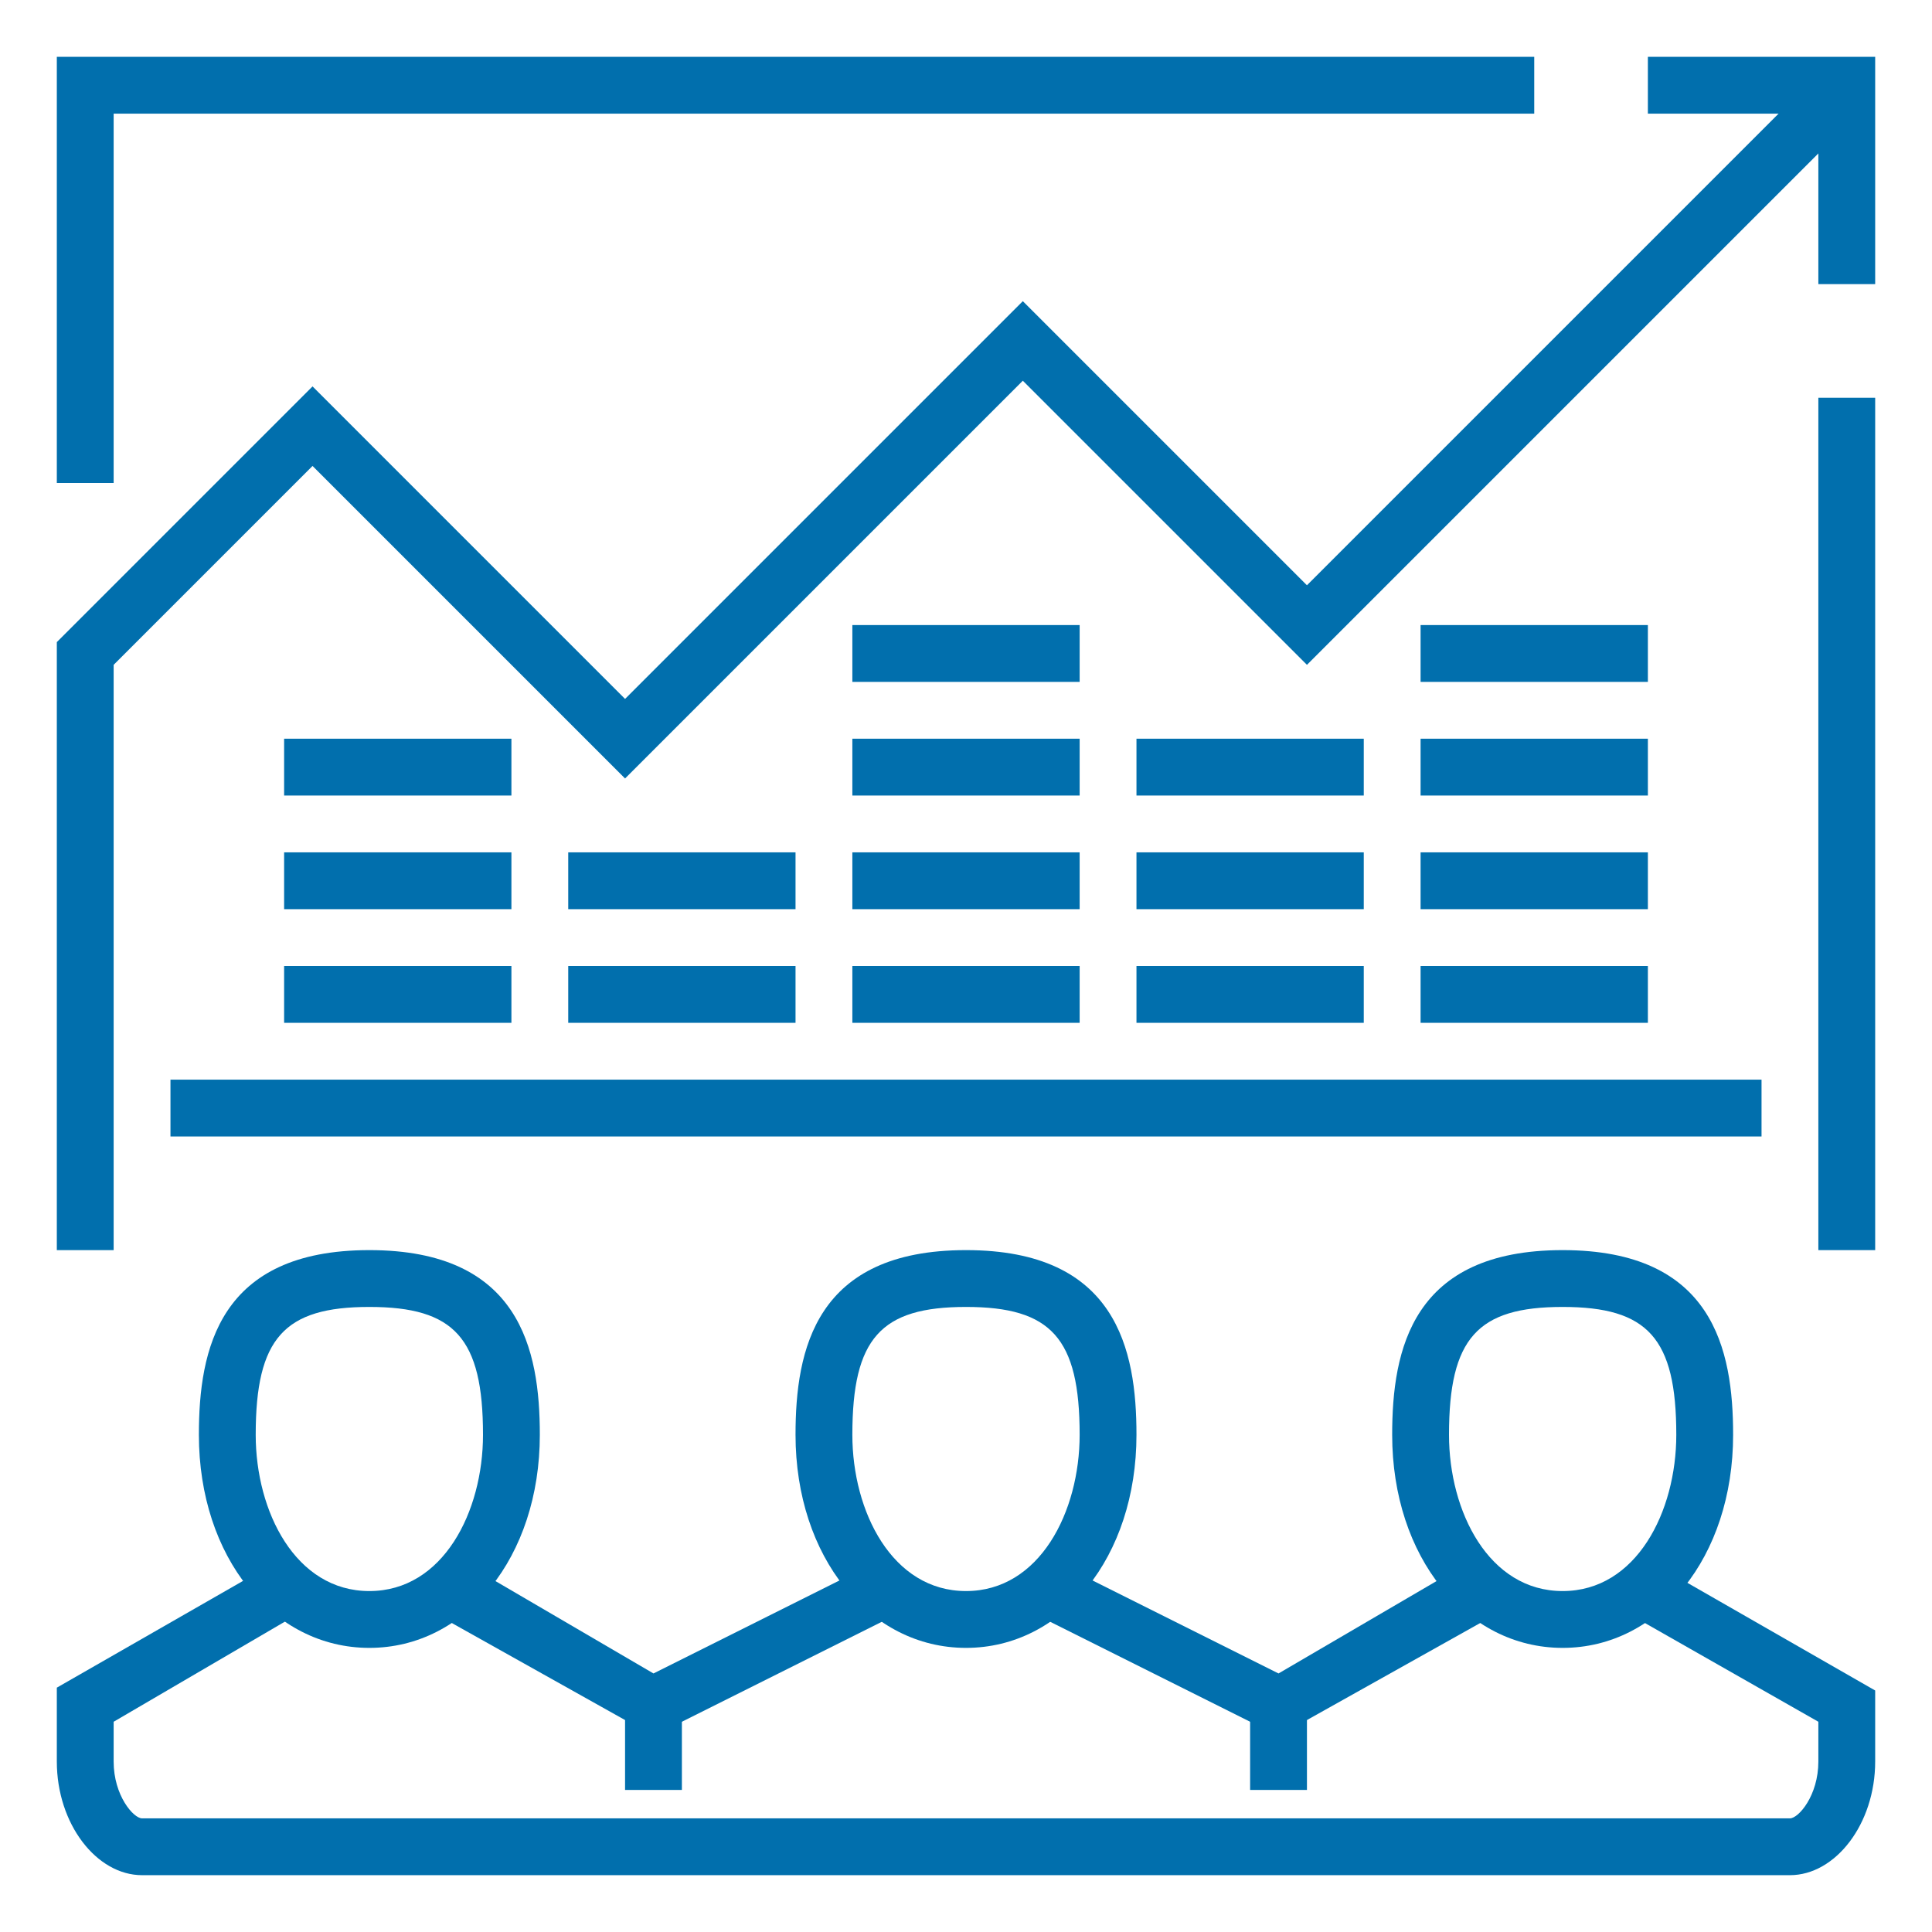<?xml version="1.0" encoding="utf-8"?>
<!-- Generator: Adobe Illustrator 22.0.1, SVG Export Plug-In . SVG Version: 6.00 Build 0)  -->
<svg version="1.1" id="Layer_1" xmlns="http://www.w3.org/2000/svg" xmlns:xlink="http://www.w3.org/1999/xlink" x="0px" y="0px"
	 viewBox="0 0 68 68" style="enable-background:new 0 0 68 68;" xml:space="preserve">
<style type="text/css">
	.st0{fill:#016FAD;}
</style>
<g>
	<g>
		<g>
			<rect x="64" y="14" class="st0" width="2" height="30"/>
			<polygon class="st0" points="66,10 64,10 64,4 58,4 58,2 66,2 			"/>
			<polygon class="st0" points="4,17 2,17 2,2 54,2 54,4 4,4 			"/>
			<rect x="6" y="38" class="st0" width="56" height="2"/>
			<polygon class="st0" points="4,44 2,44 2,22.6 11,13.6 22,24.6 36,10.6 46,20.6 64.3,2.3 65.7,3.7 46,23.4 36,13.4 22,27.4 
				11,16.4 4,23.4 			"/>
			<g>
				<polygon class="st0" points="23,61.1 15.5,56.9 16.5,55.1 23,58.9 30.6,55.1 31.4,56.9 				"/>
				<path class="st0" d="M63,66H5c-1.6,0-3-1.8-3-4v-2.6l7.5-4.3l1,1.7L4,60.6V62c0,1.2,0.7,2,1,2h58c0.3,0,1-0.8,1-2v-1.4l-6.5-3.7
					l1-1.7l7.5,4.3V62C66,64.2,64.6,66,63,66z"/>
				<polygon class="st0" points="45,61.1 36.6,56.9 37.4,55.1 45,58.9 51.5,55.1 52.5,56.9 				"/>
				<path class="st0" d="M13,58c-3.4,0-6-3.2-6-7.5c0-3,0.7-6.5,6-6.5s6,3.5,6,6.5C19,54.8,16.4,58,13,58z M13,46c-3,0-4,1.1-4,4.5
					c0,2.7,1.4,5.5,4,5.5s4-2.8,4-5.5C17,47.1,16,46,13,46z"/>
				<path class="st0" d="M34,58c-3.4,0-6-3.2-6-7.5c0-3,0.7-6.5,6-6.5s6,3.5,6,6.5C40,54.8,37.4,58,34,58z M34,46c-3,0-4,1.1-4,4.5
					c0,2.7,1.4,5.5,4,5.5s4-2.8,4-5.5C38,47.1,37,46,34,46z"/>
				<path class="st0" d="M55,58c-3.4,0-6-3.2-6-7.5c0-3,0.7-6.5,6-6.5s6,3.5,6,6.5C61,54.8,58.4,58,55,58z M55,46c-3,0-4,1.1-4,4.5
					c0,2.7,1.4,5.5,4,5.5s4-2.8,4-5.5C59,47.1,58,46,55,46z"/>
				<rect x="22" y="60" class="st0" width="2" height="3"/>
				<rect x="44" y="60" class="st0" width="2" height="3"/>
			</g>
			<rect x="10" y="34" class="st0" width="8" height="2"/>
			<rect x="10" y="30" class="st0" width="8" height="2"/>
			<rect x="20" y="34" class="st0" width="8" height="2"/>
			<rect x="20" y="30" class="st0" width="8" height="2"/>
			<rect x="30" y="34" class="st0" width="8" height="2"/>
			<rect x="30" y="30" class="st0" width="8" height="2"/>
			<rect x="30" y="26" class="st0" width="8" height="2"/>
			<rect x="30" y="22" class="st0" width="8" height="2"/>
			<rect x="40" y="34" class="st0" width="8" height="2"/>
			<rect x="40" y="30" class="st0" width="8" height="2"/>
			<rect x="40" y="26" class="st0" width="8" height="2"/>
			<rect x="50" y="34" class="st0" width="8" height="2"/>
			<rect x="50" y="30" class="st0" width="8" height="2"/>
			<rect x="50" y="26" class="st0" width="8" height="2"/>
			<rect x="50" y="22" class="st0" width="8" height="2"/>
			<rect x="10" y="26" class="st0" width="8" height="2"/>
		</g>
	</g>
</g>
</svg>
